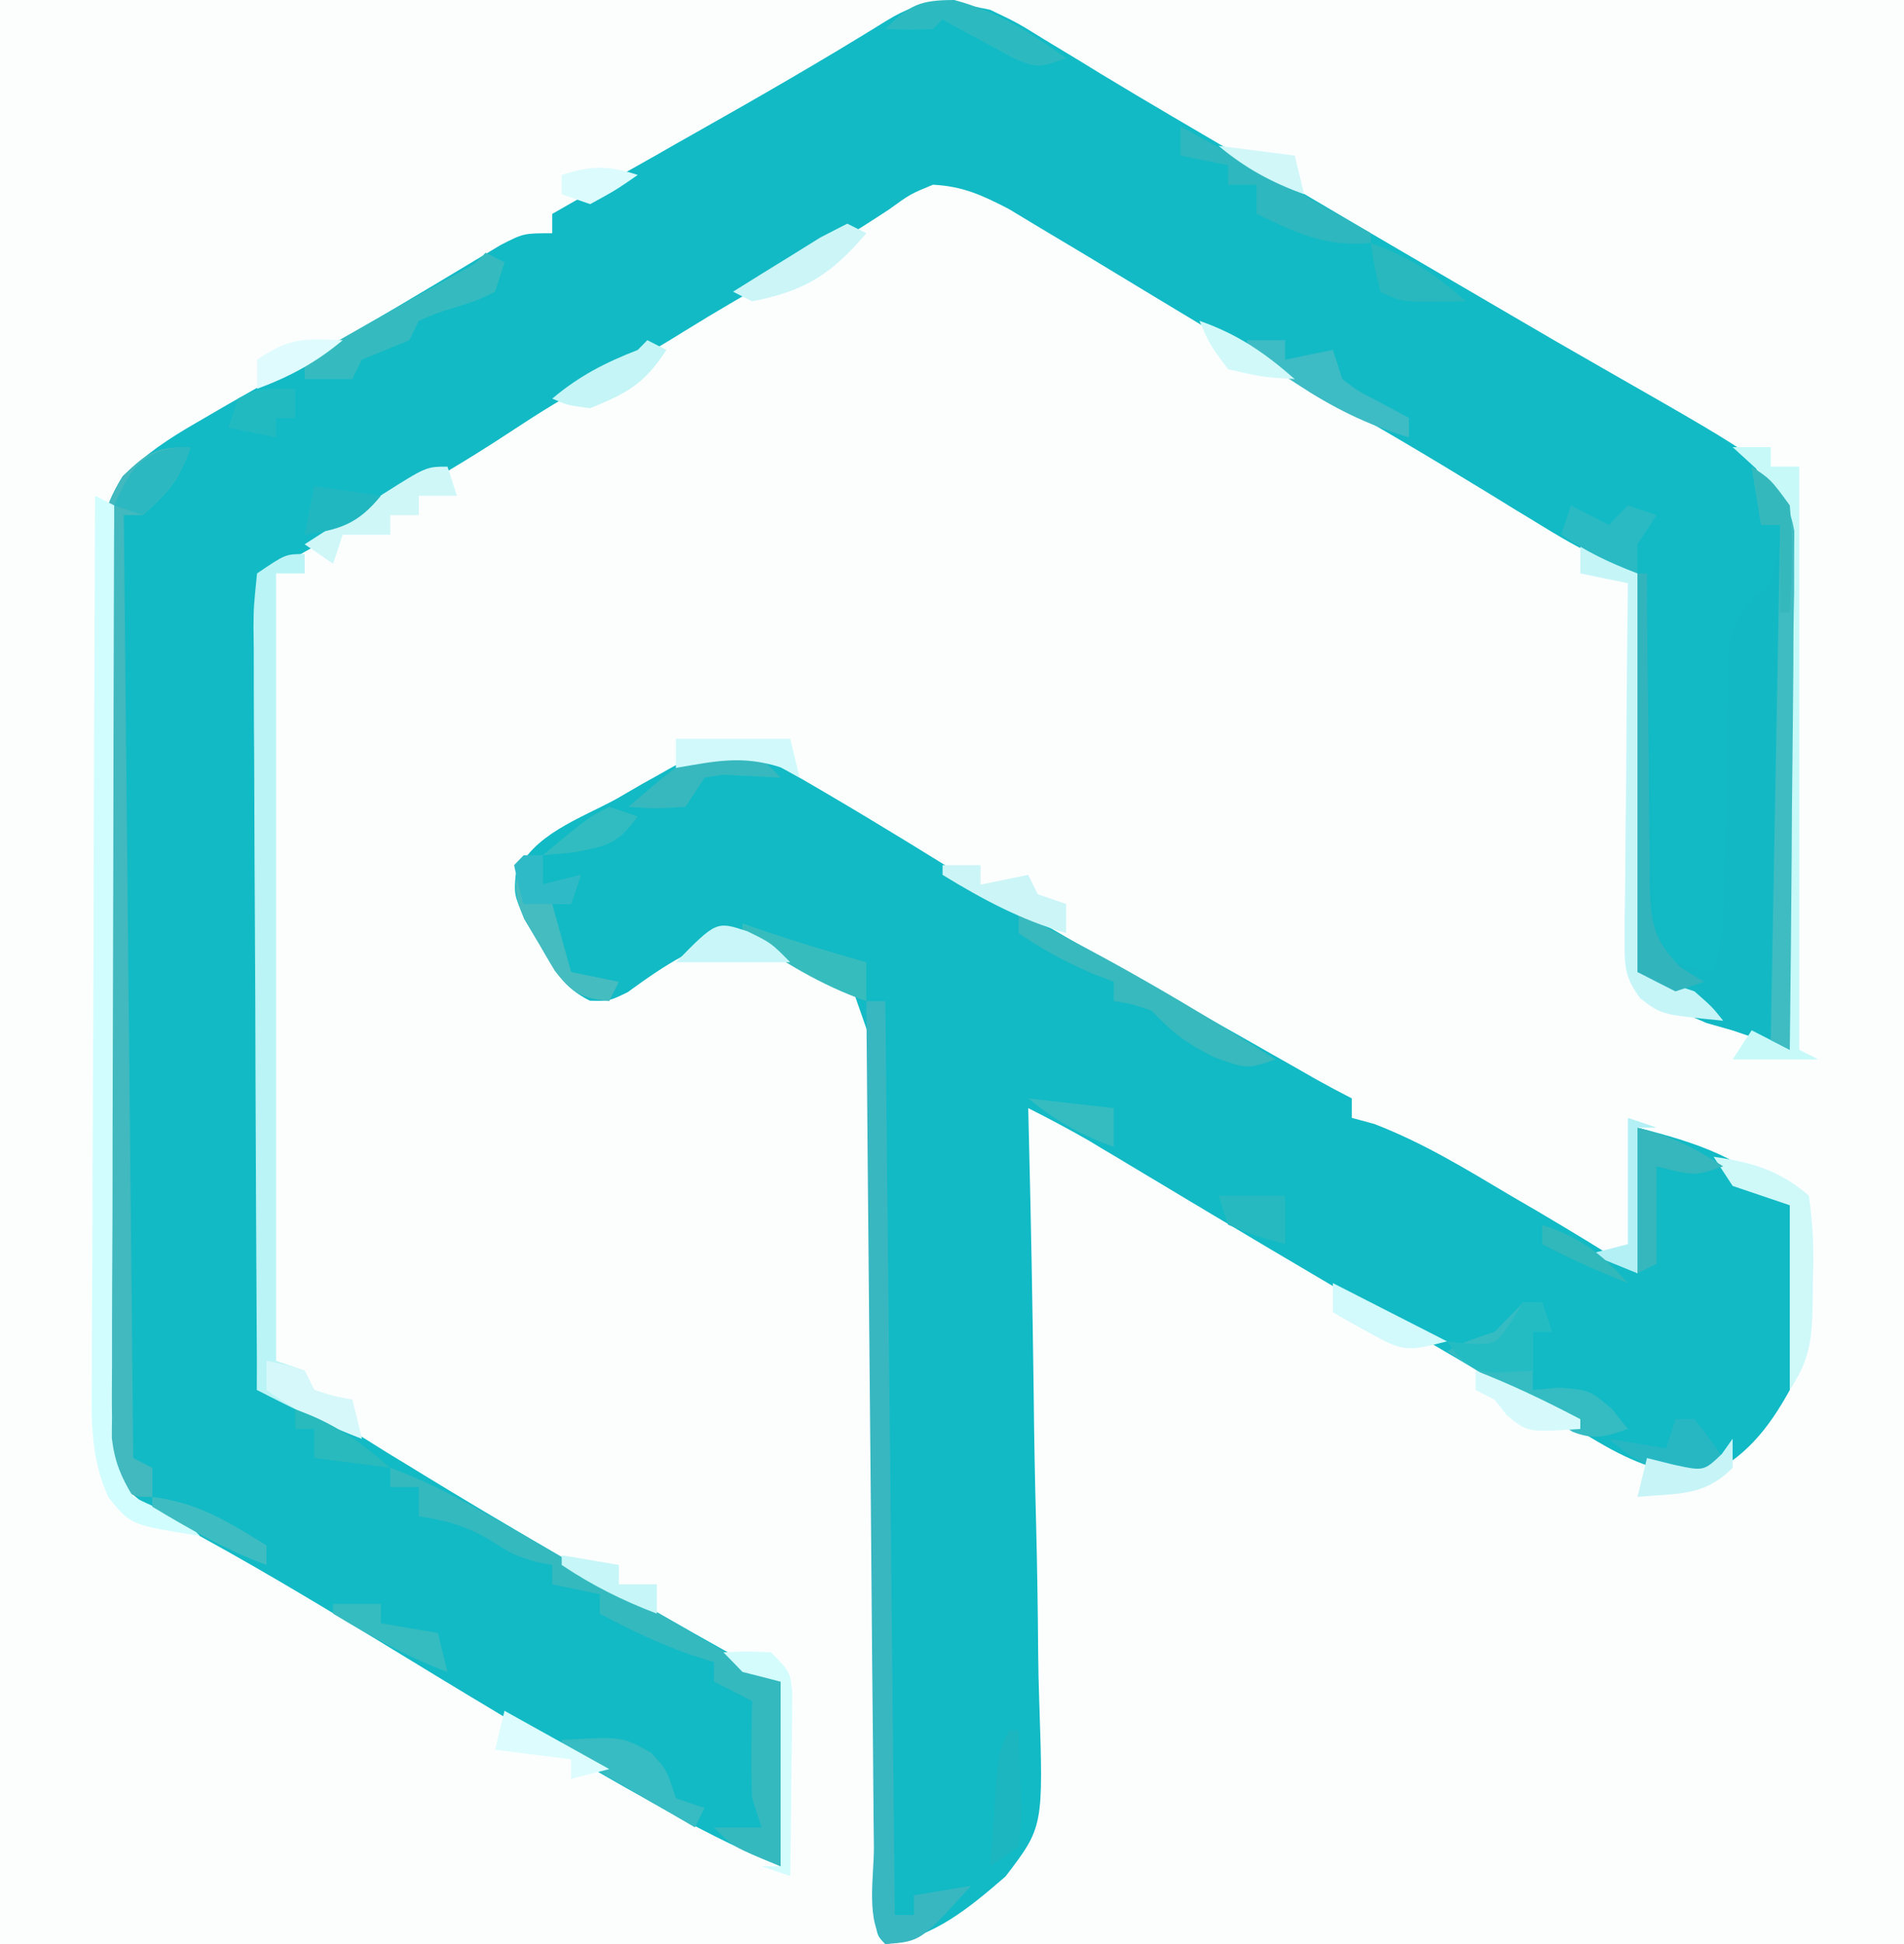<?xml version="1.0" encoding="UTF-8"?>
<svg xmlns="http://www.w3.org/2000/svg" xmlns:xlink="http://www.w3.org/1999/xlink" width="48px" height="49px" viewBox="0 0 48 49" version="1.1">
<rect x="0" y="0" width="48" height="49" fill="#333333" stroke="none"/>
<g id="surface1">
<path style=" stroke:none;fill-rule:nonzero;fill:rgb(98.824%,99.608%,99.608%);fill-opacity:1;" d="M 0 0 C 15.84 0 31.68 0 48 0 C 48 16.172 48 32.34 48 49 C 32.16 49 16.32 49 0 49 C 0 32.828 0 16.66 0 0 Z M 0 0 "/>
<path style=" stroke:none;fill-rule:nonzero;fill:rgb(7.059%,72.941%,77.255%);fill-opacity:1;" d="M 24.961 0.246 C 25.641 0.57 25.641 0.57 26.355 1.012 C 26.648 1.188 26.941 1.367 27.234 1.543 C 27.488 1.699 27.488 1.699 27.742 1.855 C 28.934 2.578 30.137 3.277 31.336 3.98 C 31.879 4.301 32.422 4.621 32.969 4.941 C 34.395 5.785 35.828 6.621 37.262 7.457 C 37.465 7.578 37.672 7.695 37.883 7.82 C 38.781 8.348 39.684 8.871 40.59 9.387 C 44.598 11.676 44.598 11.676 45.121 12.738 C 45.141 13.18 45.148 13.617 45.148 14.055 C 45.148 14.328 45.148 14.605 45.148 14.887 C 45.145 15.184 45.145 15.484 45.145 15.789 C 45.145 16.246 45.145 16.246 45.141 16.711 C 45.141 17.52 45.141 18.324 45.137 19.133 C 45.133 19.957 45.133 20.781 45.133 21.605 C 45.129 23.223 45.125 24.844 45.121 26.461 C 44.641 26.297 44.16 26.133 43.68 25.969 C 43.461 25.906 43.246 25.844 43.02 25.781 C 42.227 25.453 41.82 25.188 41.281 24.5 C 40.863 22.852 41.055 21.066 41.129 19.387 C 41.141 18.91 41.152 18.43 41.164 17.953 C 41.188 16.785 41.23 15.621 41.281 14.453 C 41.105 14.387 40.934 14.32 40.754 14.254 C 40.094 13.973 39.512 13.648 38.902 13.273 C 38.68 13.137 38.457 13 38.227 12.863 C 37.996 12.719 37.766 12.578 37.531 12.434 C 35.961 11.473 34.387 10.539 32.777 9.652 C 31.895 9.16 31.027 8.641 30.164 8.117 C 29.816 7.906 29.465 7.695 29.113 7.484 C 28.605 7.176 28.098 6.871 27.59 6.562 C 27.133 6.285 26.676 6.016 26.219 5.742 C 25.957 5.586 25.699 5.43 25.43 5.266 C 24.754 4.918 24.277 4.695 23.52 4.656 C 22.949 4.891 22.949 4.891 22.41 5.281 C 21.555 5.844 20.699 6.371 19.801 6.859 C 18.93 7.34 18.078 7.836 17.234 8.359 C 16.547 8.789 15.863 9.184 15.137 9.539 C 14.348 9.93 13.621 10.387 12.887 10.871 C 11.805 11.586 10.711 12.23 9.574 12.848 C 8.617 13.375 7.672 13.918 6.719 14.453 C 6.641 21.246 6.562 28.039 6.48 35.035 C 6.957 35.195 7.43 35.359 7.922 35.523 C 8.379 35.758 8.379 35.758 8.777 36.004 C 8.93 36.098 9.082 36.191 9.242 36.289 C 9.402 36.391 9.566 36.492 9.734 36.598 C 10.098 36.816 10.457 37.039 10.816 37.258 C 11.105 37.434 11.105 37.434 11.395 37.609 C 12.461 38.254 13.535 38.879 14.609 39.508 C 14.824 39.633 15.039 39.754 15.258 39.883 C 16.723 40.734 18.195 41.57 19.68 42.387 C 19.68 43.922 19.68 45.457 19.68 47.039 C 18.527 46.57 17.492 46.027 16.41 45.418 C 16.102 45.242 16.102 45.242 15.785 45.066 C 13.68 43.871 11.609 42.617 9.543 41.355 C 7.867 40.332 6.188 39.328 4.457 38.402 C 3.637 37.945 3.09 37.594 2.641 36.75 C 2.531 35.984 2.539 35.227 2.543 34.453 C 2.543 34.223 2.539 33.988 2.539 33.75 C 2.535 32.98 2.535 32.215 2.535 31.445 C 2.535 30.91 2.535 30.379 2.531 29.844 C 2.531 28.723 2.531 27.605 2.531 26.484 C 2.535 25.051 2.531 23.617 2.523 22.18 C 2.52 21.078 2.52 19.977 2.52 18.871 C 2.52 18.344 2.52 17.816 2.516 17.285 C 2.512 16.547 2.516 15.809 2.52 15.066 C 2.516 14.848 2.516 14.629 2.512 14.406 C 2.523 13.402 2.555 12.875 3.09 12.012 C 3.668 11.449 4.242 11.062 4.941 10.66 C 5.203 10.508 5.465 10.355 5.734 10.199 C 6.148 9.965 6.148 9.965 6.57 9.723 C 6.855 9.559 7.137 9.395 7.422 9.23 C 7.977 8.91 8.531 8.594 9.086 8.273 C 9.719 7.91 10.348 7.539 10.973 7.164 C 11.207 7.023 11.207 7.023 11.441 6.883 C 11.832 6.648 12.223 6.414 12.613 6.18 C 13.199 5.879 13.199 5.879 13.922 5.879 C 13.922 5.719 13.922 5.555 13.922 5.391 C 14.105 5.285 14.289 5.184 14.477 5.074 C 15.172 4.684 15.863 4.293 16.559 3.902 C 16.855 3.73 17.152 3.562 17.449 3.395 C 19.098 2.465 20.738 1.523 22.348 0.523 C 23.32 -0.074 23.832 0.012 24.961 0.246 Z M 24.961 0.246 "/>
<path style=" stroke:none;fill-rule:nonzero;fill:rgb(6.667%,72.941%,77.255%);fill-opacity:1;" d="M 19.77 19.379 C 21.152 20.168 22.512 20.992 23.867 21.832 C 26.355 23.359 28.902 24.777 31.441 26.215 C 31.652 26.336 31.867 26.457 32.086 26.582 C 32.277 26.691 32.473 26.801 32.672 26.914 C 32.84 27.012 33.008 27.105 33.184 27.207 C 33.48 27.371 33.777 27.531 34.078 27.684 C 34.078 27.848 34.078 28.008 34.078 28.176 C 34.266 28.227 34.449 28.277 34.641 28.328 C 35.867 28.797 36.957 29.465 38.086 30.137 C 38.312 30.27 38.539 30.402 38.777 30.539 C 39.625 31.043 40.465 31.539 41.281 32.094 C 41.281 30.883 41.281 29.668 41.281 28.422 C 42.781 28.805 44.039 29.199 45.121 30.379 C 45.613 31.863 45.52 33.539 45.121 35.035 C 44.566 36.039 43.988 36.746 42.961 37.238 C 41.926 37.145 41.184 36.871 40.289 36.344 C 40.062 36.211 39.836 36.078 39.602 35.941 C 39.363 35.797 39.125 35.656 38.879 35.508 C 38.633 35.363 38.383 35.219 38.129 35.066 C 37.637 34.777 37.145 34.488 36.652 34.195 C 36.133 33.891 35.613 33.586 35.094 33.285 C 32.996 32.07 30.918 30.828 28.84 29.582 C 28.602 29.441 28.363 29.297 28.117 29.148 C 27.793 28.957 27.793 28.957 27.465 28.758 C 26.957 28.465 26.445 28.195 25.922 27.93 C 25.926 28.16 25.934 28.387 25.938 28.621 C 25.992 30.781 26.031 32.941 26.059 35.098 C 26.07 36.211 26.09 37.32 26.121 38.43 C 26.148 39.5 26.164 40.574 26.172 41.645 C 26.176 42.055 26.184 42.461 26.199 42.867 C 26.305 46.047 26.305 46.047 25.348 47.297 C 24.441 48.082 23.535 48.84 22.32 49 C 22.078 48.754 22.078 48.754 22.062 47.855 C 22.066 47.445 22.074 47.031 22.082 46.621 C 22.086 46.156 22.09 45.691 22.098 45.23 C 22.102 44.859 22.102 44.859 22.105 44.48 C 22.121 42.898 22.125 41.316 22.129 39.73 C 22.133 38.34 22.145 36.949 22.164 35.559 C 22.188 34.215 22.191 32.871 22.188 31.527 C 22.188 31.016 22.195 30.504 22.207 29.988 C 22.367 27.406 22.367 27.406 21.539 25.059 C 20.723 24.262 19.824 23.785 18.719 23.52 C 17.574 23.789 16.766 24.32 15.824 25.008 C 15.359 25.234 15.359 25.234 14.871 25.223 C 14.203 24.891 13.98 24.461 13.605 23.812 C 13.477 23.598 13.348 23.383 13.219 23.164 C 12.961 22.539 12.961 22.539 13 22.055 C 13.414 21.031 14.625 20.637 15.539 20.137 C 15.758 20.012 15.977 19.883 16.199 19.754 C 16.41 19.637 16.625 19.52 16.84 19.395 C 17.035 19.289 17.227 19.18 17.426 19.07 C 18.316 18.754 18.938 18.984 19.77 19.379 Z M 19.77 19.379 "/>
<path style=" stroke:none;fill-rule:nonzero;fill:rgb(7.059%,72.549%,76.863%);fill-opacity:1;" d="M 44.16 11.762 C 44.766 12.277 45.09 12.57 45.234 13.379 C 45.234 13.621 45.23 13.863 45.23 14.109 C 45.23 14.523 45.23 14.523 45.23 14.941 C 45.223 15.238 45.219 15.531 45.215 15.836 C 45.211 16.141 45.211 16.441 45.211 16.754 C 45.207 17.559 45.195 18.363 45.188 19.168 C 45.176 19.988 45.172 20.809 45.168 21.629 C 45.156 23.242 45.141 24.852 45.121 26.461 C 44.641 26.297 44.16 26.133 43.68 25.969 C 43.352 25.875 43.352 25.875 43.02 25.781 C 42.227 25.453 41.82 25.188 41.281 24.5 C 40.863 22.852 41.055 21.066 41.129 19.387 C 41.141 18.91 41.152 18.43 41.164 17.953 C 41.188 16.785 41.23 15.621 41.281 14.453 C 41.359 14.453 41.438 14.453 41.52 14.453 C 41.523 14.734 41.531 15.016 41.535 15.301 C 41.551 16.336 41.574 17.371 41.598 18.406 C 41.605 18.855 41.613 19.301 41.621 19.75 C 41.633 20.395 41.645 21.039 41.66 21.68 C 41.664 21.883 41.668 22.082 41.668 22.289 C 41.652 23.387 41.652 23.387 42.238 24.254 C 42.738 24.414 42.738 24.414 43.199 24.5 C 43.484 23.582 43.473 22.703 43.48 21.742 C 43.488 21.395 43.492 21.043 43.5 20.695 C 43.508 20.145 43.516 19.598 43.52 19.051 C 43.523 18.52 43.531 17.988 43.543 17.457 C 43.547 17.141 43.551 16.82 43.555 16.496 C 43.699 15.547 43.945 15.316 44.641 14.699 C 44.832 13.93 44.832 13.93 44.879 13.23 C 44.723 13.23 44.562 13.23 44.398 13.23 C 44.32 12.746 44.242 12.262 44.16 11.762 Z M 44.16 11.762 "/>
<path style=" stroke:none;fill-rule:nonzero;fill:rgb(25.49%,72.549%,74.902%);fill-opacity:1;" d="M 4.801 11.27 C 4.531 12.094 4.23 12.418 3.602 12.984 C 3.441 12.984 3.281 12.984 3.121 12.984 C 3.199 20.828 3.277 28.668 3.359 36.75 C 3.52 36.832 3.676 36.91 3.84 36.996 C 3.84 37.238 3.84 37.48 3.84 37.73 C 3.359 37.73 3.359 37.73 2.977 37.383 C 2.469 36.426 2.539 35.527 2.543 34.453 C 2.543 34.223 2.539 33.988 2.539 33.75 C 2.535 32.98 2.535 32.215 2.535 31.445 C 2.535 30.91 2.535 30.379 2.531 29.844 C 2.531 28.723 2.531 27.605 2.531 26.484 C 2.535 25.051 2.531 23.617 2.523 22.18 C 2.52 21.078 2.52 19.977 2.52 18.871 C 2.52 18.344 2.52 17.816 2.516 17.285 C 2.512 16.547 2.516 15.809 2.52 15.066 C 2.516 14.848 2.516 14.629 2.512 14.406 C 2.523 13.395 2.559 12.871 3.098 11.996 C 3.734 11.387 3.918 11.27 4.801 11.27 Z M 4.801 11.27 "/>
<path style=" stroke:none;fill-rule:nonzero;fill:rgb(73.333%,95.686%,96.471%);fill-opacity:1;" d="M 7.68 13.965 C 7.68 14.125 7.68 14.289 7.68 14.453 C 7.441 14.453 7.203 14.453 6.961 14.453 C 6.961 21.004 6.961 27.551 6.961 34.301 C 7.199 34.379 7.434 34.461 7.68 34.547 C 7.758 34.707 7.84 34.867 7.922 35.035 C 8.406 35.195 8.406 35.195 8.879 35.281 C 8.961 35.602 9.039 35.926 9.121 36.262 C 8.211 35.906 7.348 35.484 6.48 35.035 C 6.465 32.359 6.449 29.684 6.441 27.012 C 6.438 25.77 6.434 24.527 6.426 23.285 C 6.418 22.086 6.414 20.891 6.41 19.691 C 6.41 19.234 6.406 18.777 6.402 18.316 C 6.398 17.68 6.398 17.039 6.398 16.398 C 6.395 16.211 6.395 16.02 6.391 15.82 C 6.395 15.297 6.395 15.297 6.48 14.453 C 7.199 13.965 7.199 13.965 7.68 13.965 Z M 7.68 13.965 "/>
<path style=" stroke:none;fill-rule:nonzero;fill:rgb(20.392%,72.549%,74.902%);fill-opacity:1;" d="M 9.84 36.996 C 10.984 37.414 12.012 38.012 13.066 38.617 C 13.254 38.727 13.445 38.836 13.641 38.945 C 15.113 39.789 16.578 40.645 18.043 41.504 C 18.578 41.812 19.129 42.102 19.68 42.387 C 19.68 43.922 19.68 45.457 19.68 47.039 C 18.48 46.551 18.48 46.551 18 46.059 C 18.395 46.059 18.793 46.059 19.199 46.059 C 19.121 45.816 19.043 45.574 18.961 45.324 C 18.945 44.902 18.941 44.477 18.945 44.055 C 18.945 43.832 18.949 43.613 18.953 43.387 C 18.953 43.215 18.957 43.047 18.961 42.875 C 18.645 42.715 18.328 42.551 18 42.387 C 18 42.223 18 42.062 18 41.895 C 17.793 41.828 17.586 41.762 17.371 41.695 C 16.578 41.41 15.859 41.066 15.121 40.672 C 15.121 40.508 15.121 40.348 15.121 40.18 C 14.527 40.059 14.527 40.059 13.922 39.934 C 13.922 39.773 13.922 39.613 13.922 39.445 C 13.785 39.418 13.652 39.395 13.516 39.367 C 12.961 39.199 12.961 39.199 12.375 38.832 C 11.754 38.461 11.27 38.324 10.559 38.219 C 10.559 37.977 10.559 37.734 10.559 37.484 C 10.324 37.484 10.086 37.484 9.84 37.484 C 9.84 37.324 9.84 37.16 9.84 36.996 Z M 9.84 36.996 "/>
<path style=" stroke:none;fill-rule:nonzero;fill:rgb(21.961%,71.765%,75.686%);fill-opacity:1;" d="M 21.84 25.234 C 22 25.234 22.156 25.234 22.32 25.234 C 22.398 32.836 22.477 40.434 22.559 48.266 C 22.719 48.266 22.875 48.266 23.039 48.266 C 23.039 48.102 23.039 47.941 23.039 47.773 C 23.754 47.652 23.754 47.652 24.48 47.531 C 23.211 48.934 23.211 48.934 22.32 49 C 21.809 48.477 22.035 47.293 22.031 46.566 C 22.027 46.34 22.027 46.109 22.023 45.871 C 22.016 45.109 22.012 44.348 22.004 43.586 C 22 43.059 21.992 42.531 21.988 42.004 C 21.977 40.613 21.965 39.227 21.953 37.836 C 21.941 36.418 21.926 35 21.914 33.582 C 21.887 30.801 21.863 28.02 21.84 25.234 Z M 21.84 25.234 "/>
<path style=" stroke:none;fill-rule:nonzero;fill:rgb(81.961%,99.216%,99.608%);fill-opacity:1;" d="M 2.398 12.496 C 2.637 12.617 2.637 12.617 2.879 12.738 C 2.879 13.039 2.879 13.336 2.875 13.645 C 2.867 16.457 2.859 19.27 2.855 22.082 C 2.852 23.527 2.848 24.973 2.844 26.418 C 2.84 27.812 2.836 29.207 2.836 30.602 C 2.832 31.133 2.832 31.668 2.828 32.199 C 2.824 32.945 2.824 33.691 2.824 34.434 C 2.824 34.656 2.82 34.875 2.82 35.105 C 2.82 35.309 2.82 35.512 2.824 35.719 C 2.82 35.898 2.82 36.074 2.82 36.254 C 2.891 36.844 3.051 37.23 3.359 37.73 C 3.953 38.012 3.953 38.012 4.559 38.219 C 4.719 38.383 4.875 38.543 5.039 38.711 C 3.297 38.438 3.297 38.438 2.734 37.742 C 2.262 36.688 2.305 35.754 2.316 34.605 C 2.316 34.367 2.316 34.129 2.316 33.883 C 2.32 33.094 2.324 32.305 2.328 31.516 C 2.332 30.969 2.332 30.422 2.332 29.875 C 2.336 28.434 2.344 26.992 2.352 25.555 C 2.359 24.082 2.359 22.613 2.363 21.145 C 2.371 18.262 2.387 15.379 2.398 12.496 Z M 2.398 12.496 "/>
<path style=" stroke:none;fill-rule:nonzero;fill:rgb(78.039%,97.647%,97.647%);fill-opacity:1;" d="M 43.68 11.27 C 43.996 11.27 44.312 11.27 44.641 11.27 C 44.641 11.434 44.641 11.594 44.641 11.762 C 44.879 11.762 45.113 11.762 45.359 11.762 C 45.359 16.609 45.359 21.461 45.359 26.461 C 45.52 26.539 45.676 26.621 45.84 26.703 C 45.129 26.703 44.414 26.703 43.68 26.703 C 43.84 26.461 43.996 26.219 44.16 25.969 C 44.477 26.133 44.793 26.293 45.121 26.461 C 45.117 24.531 45.102 22.605 45.082 20.68 C 45.078 20.023 45.074 19.367 45.074 18.711 C 45.07 17.77 45.062 16.828 45.051 15.887 C 45.051 15.594 45.051 15.301 45.051 15 C 45.047 13.277 45.047 13.277 44.27 11.809 C 44.074 11.629 43.879 11.453 43.68 11.27 Z M 43.68 11.27 "/>
<path style=" stroke:none;fill-rule:nonzero;fill:rgb(77.647%,96.078%,97.255%);fill-opacity:1;" d="M 39.84 13.719 C 40.316 13.961 40.789 14.207 41.281 14.453 C 41.281 17.77 41.281 21.086 41.281 24.5 C 41.754 24.66 42.23 24.824 42.719 24.988 C 43.172 25.387 43.172 25.387 43.441 25.727 C 41.883 25.574 41.883 25.574 41.352 25.164 C 40.969 24.648 40.953 24.383 40.957 23.738 C 40.957 23.539 40.957 23.336 40.957 23.129 C 40.961 22.914 40.965 22.699 40.969 22.477 C 40.973 22.254 40.973 22.031 40.973 21.805 C 40.977 21.094 40.984 20.387 40.996 19.676 C 41 19.195 41 18.715 41.004 18.234 C 41.012 17.055 41.023 15.879 41.039 14.699 C 40.645 14.621 40.246 14.539 39.84 14.453 C 39.84 14.211 39.84 13.969 39.84 13.719 Z M 39.84 13.719 "/>
<path style=" stroke:none;fill-rule:nonzero;fill:rgb(24.706%,73.725%,76.078%);fill-opacity:1;" d="M 44.16 11.762 C 44.766 12.277 45.09 12.57 45.234 13.379 C 45.234 13.621 45.23 13.863 45.23 14.109 C 45.23 14.387 45.23 14.66 45.23 14.941 C 45.223 15.238 45.219 15.531 45.215 15.836 C 45.211 16.141 45.211 16.441 45.211 16.754 C 45.207 17.559 45.195 18.363 45.188 19.168 C 45.176 19.988 45.172 20.809 45.168 21.629 C 45.156 23.242 45.141 24.852 45.121 26.461 C 44.961 26.379 44.805 26.297 44.641 26.215 C 44.719 21.93 44.797 17.645 44.879 13.23 C 44.723 13.23 44.562 13.23 44.398 13.23 C 44.32 12.746 44.242 12.262 44.16 11.762 Z M 44.16 11.762 "/>
<path style=" stroke:none;fill-rule:nonzero;fill:rgb(20.392%,73.725%,76.078%);fill-opacity:1;" d="M 38.398 32.828 C 38.559 32.828 38.719 32.828 38.879 32.828 C 38.961 33.074 39.039 33.316 39.121 33.566 C 38.961 33.566 38.805 33.566 38.641 33.566 C 38.641 34.051 38.641 34.535 38.641 35.035 C 38.859 35.016 39.074 34.996 39.301 34.973 C 40.078 35.035 40.078 35.035 40.648 35.523 C 40.777 35.688 40.906 35.848 41.039 36.016 C 40.488 36.211 40.195 36.305 39.641 36.086 C 39.422 35.945 39.422 35.945 39.199 35.801 C 39.039 35.703 38.879 35.602 38.715 35.496 C 38.551 35.391 38.387 35.285 38.219 35.172 C 37.969 35.012 37.969 35.012 37.711 34.852 C 37.301 34.59 36.891 34.32 36.48 34.055 C 36.961 33.809 36.961 33.809 37.68 33.566 C 37.805 33.438 37.926 33.312 38.055 33.184 C 38.168 33.066 38.281 32.949 38.398 32.828 Z M 38.398 32.828 "/>
<path style=" stroke:none;fill-rule:nonzero;fill:rgb(81.176%,97.255%,97.647%);fill-opacity:1;" d="M 43.199 29.156 C 44.156 29.293 44.855 29.492 45.602 30.137 C 45.703 30.883 45.734 31.477 45.703 32.219 C 45.703 32.406 45.703 32.598 45.699 32.789 C 45.68 33.738 45.645 34.234 45.121 35.035 C 45.121 33.5 45.121 31.961 45.121 30.379 C 44.645 30.219 44.168 30.055 43.68 29.891 C 43.523 29.648 43.363 29.406 43.199 29.156 Z M 43.199 29.156 "/>
<path style=" stroke:none;fill-rule:nonzero;fill:rgb(19.608%,70.588%,74.118%);fill-opacity:1;" d="M 41.281 14.453 C 41.359 14.453 41.438 14.453 41.52 14.453 C 41.52 14.73 41.523 15.008 41.523 15.293 C 41.527 16.324 41.543 17.352 41.555 18.379 C 41.562 18.824 41.566 19.27 41.566 19.715 C 41.57 20.352 41.578 20.992 41.59 21.633 C 41.59 21.832 41.59 22.031 41.586 22.234 C 41.613 23.238 41.66 23.664 42.371 24.387 C 42.566 24.508 42.758 24.625 42.961 24.746 C 42.605 24.867 42.605 24.867 42.238 24.988 C 41.922 24.828 41.605 24.668 41.281 24.5 C 41.281 21.184 41.281 17.871 41.281 14.453 Z M 41.281 14.453 "/>
<path style=" stroke:none;fill-rule:nonzero;fill:rgb(21.569%,72.549%,74.51%);fill-opacity:1;" d="M 25.68 23.031 C 27.93 24.121 30.043 25.375 32.16 26.703 C 31.441 26.949 31.441 26.949 30.602 26.645 C 29.887 26.281 29.566 26.043 29.039 25.48 C 28.535 25.305 28.535 25.305 28.078 25.234 C 28.078 25.074 28.078 24.91 28.078 24.746 C 27.906 24.68 27.734 24.613 27.555 24.547 C 26.879 24.254 26.285 23.941 25.68 23.52 C 25.68 23.359 25.68 23.195 25.68 23.031 Z M 25.68 23.031 "/>
<path style=" stroke:none;fill-rule:nonzero;fill:rgb(20.784%,73.333%,74.902%);fill-opacity:1;" d="M 12.238 6.371 C 12.398 6.449 12.559 6.531 12.719 6.613 C 12.641 6.859 12.562 7.102 12.48 7.352 C 12.047 7.566 12.047 7.566 11.52 7.734 C 11.004 7.891 11.004 7.891 10.559 8.086 C 10.48 8.246 10.402 8.41 10.32 8.574 C 9.922 8.738 9.52 8.902 9.121 9.066 C 9.039 9.227 8.961 9.387 8.879 9.555 C 8.484 9.555 8.09 9.555 7.68 9.555 C 7.68 9.395 7.68 9.23 7.68 9.066 C 7.875 8.957 7.875 8.957 8.074 8.844 C 8.656 8.516 9.242 8.184 9.824 7.855 C 10.027 7.742 10.234 7.625 10.441 7.508 C 10.637 7.398 10.832 7.289 11.031 7.176 C 11.301 7.023 11.301 7.023 11.578 6.867 C 11.992 6.645 11.992 6.645 12.238 6.371 Z M 12.238 6.371 "/>
<path style=" stroke:none;fill-rule:nonzero;fill:rgb(18.039%,71.765%,74.51%);fill-opacity:1;" d="M 29.762 3.184 C 31.363 4.074 32.965 4.973 34.559 5.879 C 34.559 5.961 34.559 6.043 34.559 6.125 C 33.418 6.23 32.691 5.875 31.68 5.391 C 31.68 5.148 31.68 4.906 31.68 4.656 C 31.441 4.656 31.203 4.656 30.961 4.656 C 30.961 4.492 30.961 4.332 30.961 4.164 C 30.562 4.086 30.168 4.004 29.762 3.922 C 29.762 3.676 29.762 3.434 29.762 3.184 Z M 29.762 3.184 "/>
<path style=" stroke:none;fill-rule:nonzero;fill:rgb(27.059%,73.725%,75.294%);fill-opacity:1;" d="M 13.199 21.559 C 13.359 21.559 13.516 21.559 13.68 21.559 C 13.68 21.801 13.68 22.047 13.68 22.297 C 13.996 22.215 14.312 22.133 14.641 22.051 C 14.562 22.293 14.48 22.535 14.398 22.785 C 14.242 22.785 14.082 22.785 13.922 22.785 C 14.078 23.352 14.238 23.918 14.398 24.5 C 14.797 24.582 15.191 24.66 15.602 24.746 C 15.52 24.906 15.441 25.07 15.359 25.234 C 14.652 25.156 14.438 25.039 13.984 24.465 C 13.859 24.25 13.734 24.031 13.605 23.812 C 13.477 23.598 13.348 23.383 13.219 23.164 C 12.938 22.48 12.938 22.234 13.199 21.559 Z M 13.199 21.559 "/>
<path style=" stroke:none;fill-rule:nonzero;fill:rgb(23.922%,73.725%,77.255%);fill-opacity:1;" d="M 31.441 8.574 C 31.758 8.574 32.074 8.574 32.398 8.574 C 32.398 8.738 32.398 8.898 32.398 9.066 C 32.797 8.984 33.191 8.902 33.602 8.82 C 33.68 9.062 33.758 9.305 33.84 9.555 C 34.23 9.855 34.23 9.855 34.695 10.09 C 34.969 10.238 35.238 10.383 35.52 10.535 C 35.52 10.695 35.52 10.859 35.52 11.023 C 34.457 10.703 33.602 10.277 32.672 9.664 C 32.438 9.512 32.207 9.359 31.969 9.203 C 31.793 9.074 31.617 8.949 31.441 8.82 C 31.441 8.738 31.441 8.66 31.441 8.574 Z M 31.441 8.574 "/>
<path style=" stroke:none;fill-rule:nonzero;fill:rgb(81.569%,96.863%,97.255%);fill-opacity:1;" d="M 11.281 11.762 C 11.359 12.004 11.438 12.246 11.52 12.496 C 11.203 12.496 10.887 12.496 10.559 12.496 C 10.559 12.656 10.559 12.82 10.559 12.984 C 10.324 12.984 10.086 12.984 9.84 12.984 C 9.84 13.148 9.84 13.309 9.84 13.477 C 9.445 13.477 9.047 13.477 8.641 13.477 C 8.562 13.719 8.48 13.961 8.398 14.211 C 8.164 14.047 7.926 13.887 7.68 13.719 C 8.188 13.391 8.699 13.066 9.211 12.738 C 9.355 12.648 9.5 12.555 9.648 12.457 C 10.746 11.762 10.746 11.762 11.281 11.762 Z M 11.281 11.762 "/>
<path style=" stroke:none;fill-rule:nonzero;fill:rgb(21.176%,73.725%,76.078%);fill-opacity:1;" d="M 14.16 43.855 C 15.68 43.766 15.68 43.766 16.41 44.176 C 16.801 44.59 16.801 44.59 17.039 45.324 C 17.277 45.406 17.516 45.488 17.762 45.57 C 17.68 45.73 17.602 45.895 17.52 46.059 C 15.855 45.09 15.855 45.09 14.16 44.102 C 14.16 44.02 14.16 43.938 14.16 43.855 Z M 14.16 43.855 "/>
<path style=" stroke:none;fill-rule:nonzero;fill:rgb(83.137%,98.824%,99.216%);fill-opacity:1;" d="M 18.238 41.648 C 18.809 41.621 18.809 41.621 19.441 41.648 C 19.922 42.141 19.922 42.141 19.973 42.668 C 19.973 42.883 19.969 43.094 19.969 43.312 C 19.965 43.543 19.965 43.773 19.961 44.012 C 19.957 44.254 19.953 44.496 19.949 44.742 C 19.949 44.984 19.945 45.23 19.945 45.48 C 19.938 46.082 19.93 46.684 19.922 47.285 C 19.684 47.203 19.445 47.125 19.199 47.039 C 19.359 47.039 19.516 47.039 19.68 47.039 C 19.68 45.504 19.68 43.969 19.68 42.387 C 19.363 42.305 19.047 42.223 18.719 42.141 C 18.562 41.977 18.402 41.816 18.238 41.648 Z M 18.238 41.648 "/>
<path style=" stroke:none;fill-rule:nonzero;fill:rgb(17.255%,72.941%,75.294%);fill-opacity:1;" d="M 24.059 0 C 25.156 0.297 25.961 0.809 26.879 1.469 C 26.16 1.715 26.16 1.715 25.566 1.473 C 25.352 1.355 25.137 1.238 24.914 1.117 C 24.699 1 24.484 0.887 24.258 0.766 C 24.094 0.676 23.93 0.586 23.762 0.488 C 23.68 0.57 23.602 0.652 23.52 0.734 C 23.121 0.746 22.719 0.746 22.32 0.734 C 22.922 0.121 23.199 0 24.059 0 Z M 24.059 0 "/>
<path style=" stroke:none;fill-rule:nonzero;fill:rgb(14.902%,71.765%,76.471%);fill-opacity:1;" d="M 42.238 35.77 C 42.398 35.77 42.559 35.77 42.719 35.77 C 43.109 36.262 43.109 36.262 43.441 36.75 C 43.281 36.91 43.125 37.074 42.961 37.238 C 41.941 37.172 41.324 36.949 40.559 36.262 C 41.273 36.383 41.273 36.383 42 36.504 C 42.078 36.262 42.16 36.02 42.238 35.77 Z M 42.238 35.77 "/>
<path style=" stroke:none;fill-rule:nonzero;fill:rgb(20.784%,71.765%,74.118%);fill-opacity:1;" d="M 41.281 28.422 C 42.156 28.645 42.691 28.91 43.441 29.398 C 42.719 29.645 42.719 29.645 41.762 29.398 C 41.762 30.207 41.762 31.016 41.762 31.852 C 41.523 31.973 41.523 31.973 41.281 32.094 C 41.281 30.883 41.281 29.668 41.281 28.422 Z M 41.281 28.422 "/>
<path style=" stroke:none;fill-rule:nonzero;fill:rgb(16.078%,72.941%,76.471%);fill-opacity:1;" d="M 39.602 12.738 C 39.918 12.902 40.234 13.062 40.559 13.23 C 40.719 13.066 40.875 12.906 41.039 12.738 C 41.277 12.82 41.516 12.902 41.762 12.984 C 41.523 13.348 41.523 13.348 41.281 13.719 C 41.281 13.961 41.281 14.207 41.281 14.453 C 40.566 14.18 40 13.91 39.359 13.477 C 39.438 13.234 39.52 12.988 39.602 12.738 Z M 39.602 12.738 "/>
<path style=" stroke:none;fill-rule:nonzero;fill:rgb(21.569%,72.157%,74.51%);fill-opacity:1;" d="M 19.199 19.109 C 19.359 19.273 19.516 19.434 19.68 19.602 C 19.195 19.574 18.711 19.551 18.227 19.527 C 17.996 19.562 17.996 19.562 17.762 19.602 C 17.523 19.965 17.523 19.965 17.281 20.336 C 16.531 20.383 16.531 20.383 15.84 20.336 C 17.809 18.66 17.809 18.66 19.199 19.109 Z M 19.199 19.109 "/>
<path style=" stroke:none;fill-rule:nonzero;fill:rgb(84.314%,97.255%,98.039%);fill-opacity:1;" d="M 6.719 34.301 C 7.184 34.391 7.184 34.391 7.68 34.547 C 7.758 34.707 7.84 34.867 7.922 35.035 C 8.406 35.195 8.406 35.195 8.879 35.281 C 8.961 35.602 9.039 35.926 9.121 36.262 C 8.258 35.934 7.469 35.582 6.719 35.035 C 6.719 34.793 6.719 34.551 6.719 34.301 Z M 6.719 34.301 "/>
<path style=" stroke:none;fill-rule:nonzero;fill:rgb(80%,96.078%,96.863%);fill-opacity:1;" d="M 23.762 21.805 C 24.078 21.805 24.395 21.805 24.719 21.805 C 24.719 21.965 24.719 22.129 24.719 22.297 C 25.117 22.215 25.512 22.133 25.922 22.051 C 26 22.211 26.078 22.375 26.16 22.539 C 26.398 22.621 26.637 22.703 26.879 22.785 C 26.879 23.027 26.879 23.27 26.879 23.52 C 25.723 23.176 24.789 22.68 23.762 22.051 C 23.762 21.969 23.762 21.887 23.762 21.805 Z M 23.762 21.805 "/>
<path style=" stroke:none;fill-rule:nonzero;fill:rgb(79.608%,96.078%,96.863%);fill-opacity:1;" d="M 21.359 5.637 C 21.52 5.715 21.676 5.797 21.84 5.879 C 20.961 6.914 20.285 7.34 18.961 7.594 C 18.801 7.516 18.645 7.434 18.48 7.352 C 18.949 7.059 19.418 6.766 19.891 6.477 C 20.152 6.316 20.414 6.152 20.684 5.984 C 20.906 5.871 21.129 5.754 21.359 5.637 Z M 21.359 5.637 "/>
<path style=" stroke:none;fill-rule:nonzero;fill:rgb(14.118%,73.725%,76.471%);fill-opacity:1;" d="M 38.398 32.828 C 38.559 32.828 38.719 32.828 38.879 32.828 C 38.961 33.074 39.039 33.316 39.121 33.566 C 38.961 33.566 38.805 33.566 38.641 33.566 C 38.641 33.887 38.641 34.211 38.641 34.547 C 37.312 34.637 37.312 34.637 36.75 34.176 C 36.66 34.055 36.57 33.934 36.48 33.809 C 36.664 33.832 36.848 33.852 37.035 33.871 C 37.715 33.883 37.715 33.883 38.086 33.32 C 38.188 33.16 38.293 32.996 38.398 32.828 Z M 38.398 32.828 "/>
<path style=" stroke:none;fill-rule:nonzero;fill:rgb(81.961%,97.647%,98.431%);fill-opacity:1;" d="M 17.039 18.621 C 17.992 18.621 18.941 18.621 19.922 18.621 C 20 18.945 20.078 19.266 20.16 19.602 C 20 19.516 19.844 19.43 19.68 19.34 C 18.707 19.031 18.039 19.184 17.039 19.355 C 17.039 19.113 17.039 18.871 17.039 18.621 Z M 17.039 18.621 "/>
<path style=" stroke:none;fill-rule:nonzero;fill:rgb(21.569%,73.725%,74.51%);fill-opacity:1;" d="M 18.719 23.273 C 19.023 23.383 19.023 23.383 19.336 23.488 C 20.164 23.766 21 24.016 21.84 24.254 C 21.84 24.578 21.84 24.902 21.84 25.234 C 20.707 24.836 19.695 24.227 18.719 23.52 C 18.719 23.438 18.719 23.359 18.719 23.273 Z M 18.719 23.273 "/>
<path style=" stroke:none;fill-rule:nonzero;fill:rgb(20.784%,73.725%,75.294%);fill-opacity:1;" d="M 8.398 40.426 C 8.797 40.426 9.191 40.426 9.602 40.426 C 9.602 40.586 9.602 40.75 9.602 40.914 C 10.312 41.035 10.312 41.035 11.039 41.16 C 11.121 41.484 11.199 41.809 11.281 42.141 C 10.246 41.758 9.344 41.238 8.398 40.672 C 8.398 40.59 8.398 40.508 8.398 40.426 Z M 8.398 40.426 "/>
<path style=" stroke:none;fill-rule:nonzero;fill:rgb(15.686%,72.157%,74.51%);fill-opacity:1;" d="M 34.559 6.125 C 35.52 6.461 36.191 6.922 36.961 7.594 C 35.34 7.625 35.34 7.625 34.801 7.352 C 34.648 6.723 34.648 6.723 34.559 6.125 Z M 34.559 6.125 "/>
<path style=" stroke:none;fill-rule:nonzero;fill:rgb(23.922%,74.118%,76.078%);fill-opacity:1;" d="M 3.84 37.73 C 4.98 37.871 5.754 38.355 6.719 38.953 C 6.719 39.117 6.719 39.277 6.719 39.445 C 5.688 39.062 4.785 38.543 3.84 37.977 C 3.84 37.895 3.84 37.812 3.84 37.73 Z M 3.84 37.73 "/>
<path style=" stroke:none;fill-rule:nonzero;fill:rgb(12.549%,71.765%,75.294%);fill-opacity:1;" d="M 7.922 12.25 C 8.473 12.332 9.027 12.41 9.602 12.496 C 9.023 13.207 8.566 13.352 7.68 13.477 C 7.758 13.07 7.84 12.668 7.922 12.25 Z M 7.922 12.25 "/>
<path style=" stroke:none;fill-rule:nonzero;fill:rgb(17.255%,72.157%,75.686%);fill-opacity:1;" d="M 4.801 11.27 C 4.531 12.086 4.207 12.406 3.602 12.984 C 3.363 12.902 3.125 12.824 2.879 12.738 C 3.301 11.746 3.668 11.27 4.801 11.27 Z M 4.801 11.27 "/>
<path style=" stroke:none;fill-rule:nonzero;fill:rgb(10.588%,71.373%,74.902%);fill-opacity:1;" d="M 25.441 43.609 C 25.52 43.609 25.598 43.609 25.68 43.609 C 25.699 44.09 25.715 44.57 25.727 45.051 C 25.738 45.449 25.738 45.449 25.75 45.859 C 25.727 46.086 25.703 46.316 25.68 46.551 C 25.441 46.711 25.203 46.875 24.961 47.039 C 24.992 46.559 25.027 46.082 25.066 45.602 C 25.086 45.332 25.105 45.066 25.125 44.789 C 25.199 44.102 25.199 44.102 25.441 43.609 Z M 25.441 43.609 "/>
<path style=" stroke:none;fill-rule:nonzero;fill:rgb(70.196%,94.118%,96.078%);fill-opacity:1;" d="M 41.039 28.176 C 41.277 28.254 41.516 28.336 41.762 28.422 C 41.602 28.422 41.441 28.422 41.281 28.422 C 41.281 29.633 41.281 30.844 41.281 32.094 C 40.688 31.852 40.688 31.852 40.078 31.605 C 40.398 31.523 40.715 31.441 41.039 31.359 C 41.039 30.309 41.039 29.258 41.039 28.176 Z M 41.039 28.176 "/>
<path style=" stroke:none;fill-rule:nonzero;fill:rgb(78.824%,96.863%,97.647%);fill-opacity:1;" d="M 18.84 23.473 C 19.441 23.766 19.441 23.766 19.922 24.254 C 18.969 24.254 18.02 24.254 17.039 24.254 C 18.059 23.215 18.059 23.215 18.84 23.473 Z M 18.84 23.473 "/>
<path style=" stroke:none;fill-rule:nonzero;fill:rgb(77.255%,96.078%,96.471%);fill-opacity:1;" d="M 16.32 8.574 C 16.477 8.656 16.637 8.738 16.801 8.82 C 16.234 9.684 15.816 9.906 14.879 10.289 C 14.309 10.215 14.309 10.215 13.922 10.047 C 14.605 9.473 15.254 9.141 16.078 8.82 C 16.16 8.738 16.238 8.66 16.32 8.574 Z M 16.32 8.574 "/>
<path style=" stroke:none;fill-rule:nonzero;fill:rgb(86.667%,98.824%,99.216%);fill-opacity:1;" d="M 12.719 43.121 C 13.59 43.605 14.461 44.09 15.359 44.59 C 15.043 44.672 14.727 44.75 14.398 44.836 C 14.398 44.672 14.398 44.512 14.398 44.344 C 13.766 44.266 13.133 44.184 12.48 44.102 C 12.559 43.777 12.637 43.453 12.719 43.121 Z M 12.719 43.121 "/>
<path style=" stroke:none;fill-rule:nonzero;fill:rgb(82.353%,97.647%,98.431%);fill-opacity:1;" d="M 33.602 32.34 C 34.551 32.824 35.5 33.309 36.48 33.809 C 35.453 34.074 35.363 34.062 34.5 33.582 C 34.332 33.488 34.16 33.395 33.984 33.297 C 33.859 33.223 33.73 33.152 33.602 33.074 C 33.602 32.832 33.602 32.59 33.602 32.34 Z M 33.602 32.34 "/>
<path style=" stroke:none;fill-rule:nonzero;fill:rgb(14.902%,72.941%,75.294%);fill-opacity:1;" d="M 30.719 30.137 C 31.273 30.137 31.828 30.137 32.398 30.137 C 32.398 30.539 32.398 30.945 32.398 31.359 C 31.695 31.16 31.695 31.16 30.961 30.871 C 30.879 30.629 30.801 30.387 30.719 30.137 Z M 30.719 30.137 "/>
<path style=" stroke:none;fill-rule:nonzero;fill:rgb(78.039%,95.686%,96.863%);fill-opacity:1;" d="M 43.68 36.262 C 43.68 36.504 43.68 36.746 43.68 36.996 C 42.957 37.73 42.281 37.633 41.281 37.73 C 41.359 37.406 41.438 37.082 41.52 36.75 C 41.855 36.832 41.855 36.832 42.195 36.918 C 42.953 37.082 42.953 37.082 43.41 36.645 C 43.5 36.516 43.59 36.391 43.68 36.262 Z M 43.68 36.262 "/>
<path style=" stroke:none;fill-rule:nonzero;fill:rgb(15.686%,72.941%,74.118%);fill-opacity:1;" d="M 7.441 35.523 C 8.398 35.859 9.07 36.324 9.84 36.996 C 9.207 36.914 8.574 36.832 7.922 36.75 C 7.922 36.508 7.922 36.266 7.922 36.016 C 7.762 36.016 7.602 36.016 7.441 36.016 C 7.441 35.852 7.441 35.691 7.441 35.523 Z M 7.441 35.523 "/>
<path style=" stroke:none;fill-rule:nonzero;fill:rgb(83.922%,98.039%,98.431%);fill-opacity:1;" d="M 37.199 34.547 C 38.109 34.898 38.973 35.316 39.84 35.77 C 39.84 35.852 39.84 35.934 39.84 36.016 C 38.508 36.105 38.508 36.105 37.98 35.664 C 37.883 35.535 37.781 35.41 37.68 35.281 C 37.523 35.199 37.363 35.117 37.199 35.035 C 37.199 34.875 37.199 34.711 37.199 34.547 Z M 37.199 34.547 "/>
<path style=" stroke:none;fill-rule:nonzero;fill:rgb(20.784%,72.157%,73.725%);fill-opacity:1;" d="M 44.16 11.762 C 44.641 12.082 44.641 12.082 45.121 12.738 C 45.207 13.645 45.176 14.531 45.121 15.434 C 45.039 15.434 44.961 15.434 44.879 15.434 C 44.879 14.707 44.879 13.98 44.879 13.23 C 44.723 13.23 44.562 13.23 44.398 13.23 C 44.32 12.746 44.242 12.262 44.16 11.762 Z M 44.16 11.762 "/>
<path style=" stroke:none;fill-rule:nonzero;fill:rgb(13.333%,72.941%,75.686%);fill-opacity:1;" d="M 7.441 9.801 C 7.441 10.043 7.441 10.285 7.441 10.535 C 7.281 10.535 7.125 10.535 6.961 10.535 C 6.961 10.695 6.961 10.859 6.961 11.023 C 6.562 10.945 6.168 10.863 5.762 10.781 C 5.84 10.539 5.918 10.293 6 10.047 C 6.48 9.801 6.48 9.801 7.441 9.801 Z M 7.441 9.801 "/>
<path style=" stroke:none;fill-rule:nonzero;fill:rgb(77.647%,96.471%,96.863%);fill-opacity:1;" d="M 14.16 39.199 C 14.871 39.32 14.871 39.32 15.602 39.445 C 15.602 39.605 15.602 39.77 15.602 39.934 C 15.918 39.934 16.234 39.934 16.559 39.934 C 16.559 40.176 16.559 40.422 16.559 40.672 C 15.699 40.344 14.93 39.961 14.16 39.445 C 14.16 39.363 14.16 39.285 14.16 39.199 Z M 14.16 39.199 "/>
<path style=" stroke:none;fill-rule:nonzero;fill:rgb(82.353%,97.647%,97.647%);fill-opacity:1;" d="M 30.238 8.086 C 31.199 8.422 31.871 8.883 32.641 9.555 C 31.844 9.508 31.844 9.508 30.961 9.309 C 30.496 8.684 30.496 8.684 30.238 8.086 Z M 30.238 8.086 "/>
<path style=" stroke:none;fill-rule:nonzero;fill:rgb(18.431%,72.941%,78.039%);fill-opacity:1;" d="M 13.199 21.559 C 13.359 21.559 13.516 21.559 13.68 21.559 C 13.68 21.801 13.68 22.047 13.68 22.297 C 13.996 22.215 14.312 22.133 14.641 22.051 C 14.562 22.293 14.48 22.535 14.398 22.785 C 14.004 22.785 13.609 22.785 13.199 22.785 C 13.066 22.309 13.066 22.309 12.961 21.805 C 13.039 21.723 13.117 21.645 13.199 21.559 Z M 13.199 21.559 "/>
<path style=" stroke:none;fill-rule:nonzero;fill:rgb(18.824%,73.725%,75.294%);fill-opacity:1;" d="M 15.359 20.336 C 15.598 20.414 15.836 20.496 16.078 20.578 C 15.582 21.266 15.324 21.32 14.477 21.484 C 14.211 21.508 13.949 21.535 13.68 21.559 C 14.82 20.609 14.82 20.609 15.359 20.336 Z M 15.359 20.336 "/>
<path style=" stroke:none;fill-rule:nonzero;fill:rgb(87.843%,98.431%,99.216%);fill-opacity:1;" d="M 8.641 8.574 C 7.957 9.145 7.309 9.492 6.48 9.801 C 6.48 9.559 6.48 9.316 6.48 9.066 C 7.305 8.504 7.676 8.531 8.641 8.574 Z M 8.641 8.574 "/>
<path style=" stroke:none;fill-rule:nonzero;fill:rgb(20.392%,73.725%,75.686%);fill-opacity:1;" d="M 25.922 27.684 C 26.633 27.766 27.344 27.848 28.078 27.93 C 28.078 28.254 28.078 28.578 28.078 28.91 C 27.25 28.605 26.605 28.254 25.922 27.684 Z M 25.922 27.684 "/>
<path style=" stroke:none;fill-rule:nonzero;fill:rgb(81.961%,96.863%,97.647%);fill-opacity:1;" d="M 30.719 3.676 C 31.355 3.754 31.988 3.836 32.641 3.922 C 32.719 4.242 32.797 4.566 32.879 4.898 C 32.051 4.594 31.406 4.246 30.719 3.676 Z M 30.719 3.676 "/>
<path style=" stroke:none;fill-rule:nonzero;fill:rgb(19.216%,72.157%,73.333%);fill-opacity:1;" d="M 38.879 30.871 C 39.824 31.191 40.375 31.586 41.039 32.34 C 40.301 32.047 39.586 31.734 38.879 31.359 C 38.879 31.199 38.879 31.035 38.879 30.871 Z M 38.879 30.871 "/>
<path style=" stroke:none;fill-rule:nonzero;fill:rgb(86.275%,98.431%,99.216%);fill-opacity:1;" d="M 16.078 4.41 C 15.523 4.793 15.523 4.793 14.879 5.145 C 14.641 5.062 14.406 4.984 14.16 4.898 C 14.16 4.738 14.16 4.578 14.16 4.41 C 14.895 4.168 15.348 4.168 16.078 4.41 Z M 16.078 4.41 "/>
</g>
</svg>
